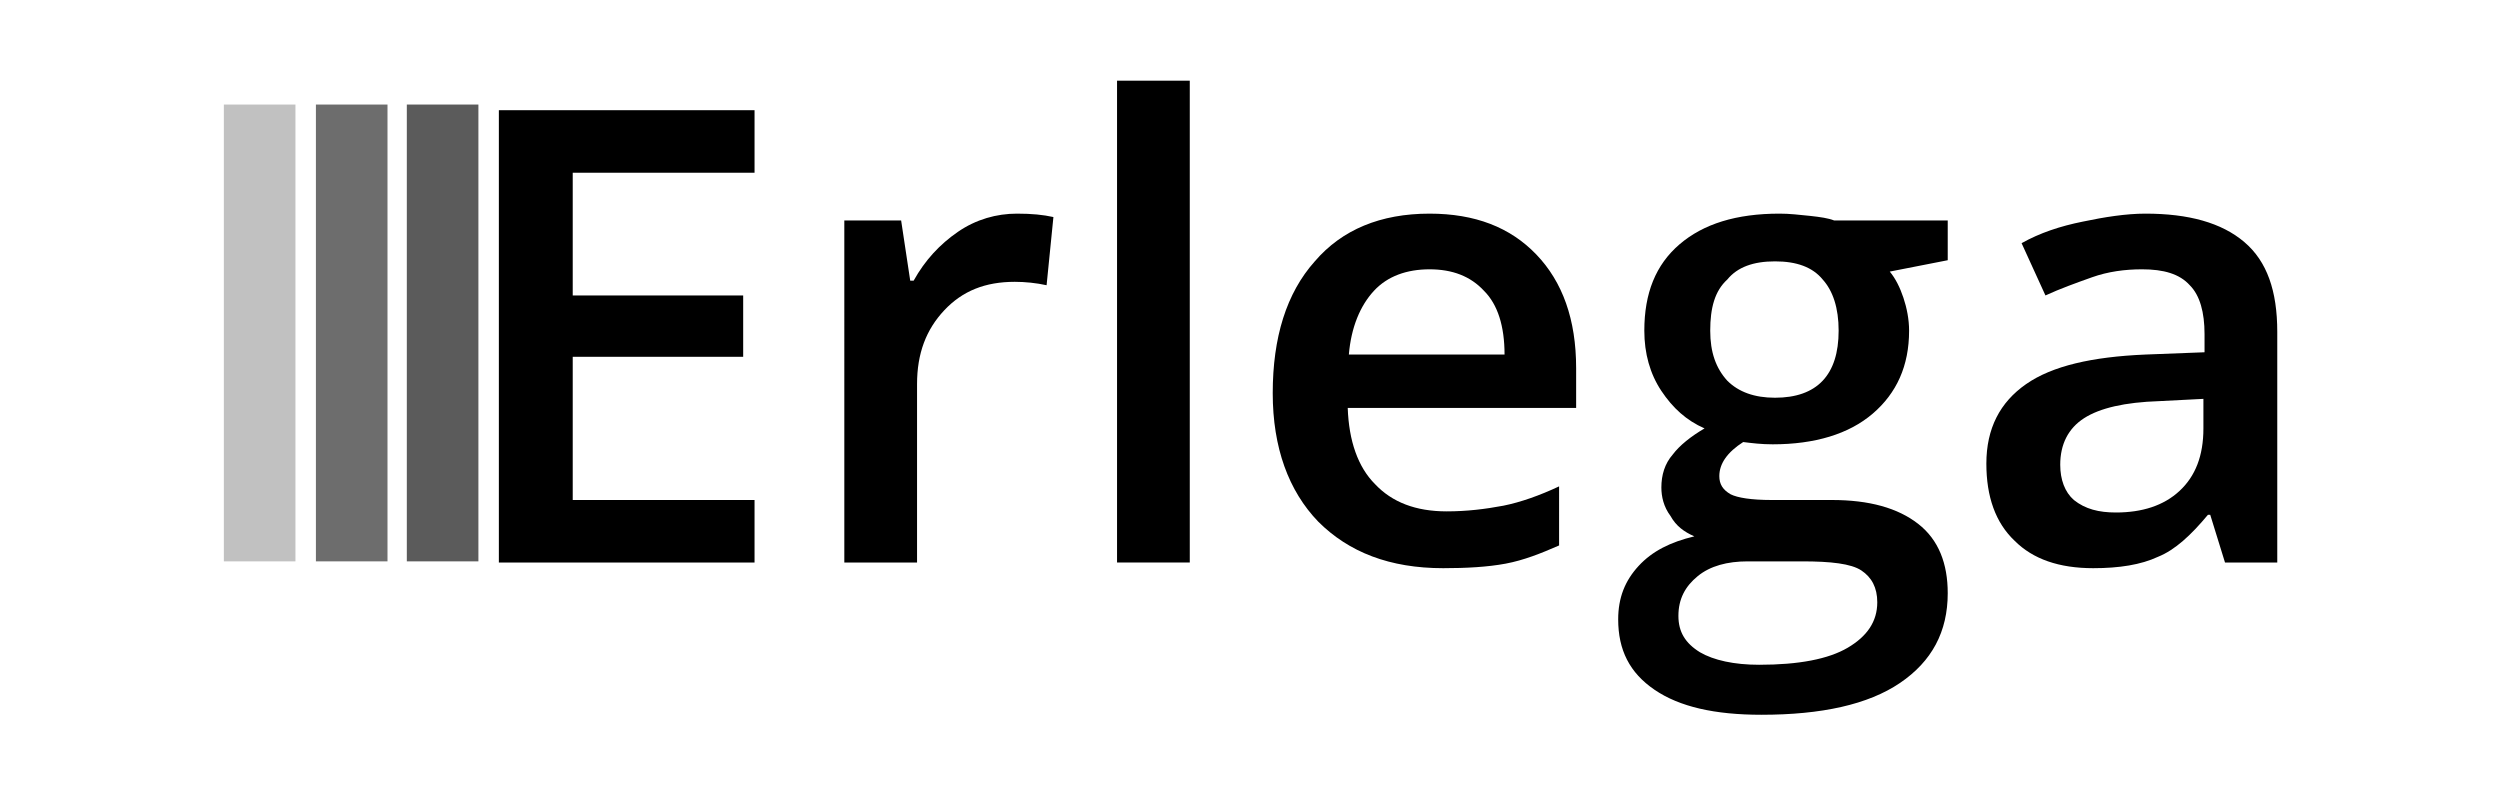 <?xml version="1.0" encoding="utf-8"?>
<!-- Generator: Adobe Illustrator 26.0.3, SVG Export Plug-In . SVG Version: 6.00 Build 0)  -->
<svg version="1.1" id="Layer_1" xmlns="http://www.w3.org/2000/svg" xmlns:xlink="http://www.w3.org/1999/xlink" x="0px" y="0px"
	 viewBox="0 0 220 70" style="enable-background:new 0 0 220 70;" xml:space="preserve">
<style type="text/css">
	.st0{fill:#5B5B5B;}
	.st1{fill:#6D6D6D;}
	.st2{fill:#C1C1C1;}
</style>
<g>
	<g>
		<path d="M66.4,49.5H43.9V9.7h22.5v5.5h-16V26h15v5.4h-15V44h16V49.5z"/>
		<path d="M89.5,18.8c1.3,0,2.3,0.1,3.2,0.3l-0.6,6c-0.9-0.2-1.9-0.3-2.8-0.3c-2.6,0-4.6,0.8-6.2,2.5c-1.6,1.7-2.4,3.8-2.4,6.5v15.7
			h-6.4V19.4h5l0.8,5.3h0.3c1-1.8,2.3-3.2,3.9-4.3S87.7,18.8,89.5,18.8z"/>
		<path d="M104.7,49.5h-6.4V7.1h6.4V49.5z"/>
		<path d="M127,50c-4.7,0-8.3-1.4-11-4.1c-2.6-2.7-4-6.5-4-11.3c0-4.9,1.2-8.8,3.7-11.6c2.4-2.8,5.8-4.2,10.1-4.2
			c4,0,7.1,1.2,9.4,3.6c2.3,2.4,3.5,5.7,3.5,10v3.5h-20.1c0.1,2.9,0.9,5.2,2.4,6.7c1.5,1.6,3.6,2.4,6.3,2.4c1.8,0,3.4-0.2,5-0.5
			c1.5-0.3,3.2-0.9,4.9-1.7V48c-1.6,0.7-3.1,1.3-4.7,1.6C130.9,49.9,129,50,127,50z M125.8,23.7c-2,0-3.7,0.6-4.9,1.9
			s-2,3.2-2.2,5.6h13.7c0-2.5-0.6-4.4-1.8-5.6C129.4,24.3,127.8,23.7,125.8,23.7z"/>
		<path d="M171.4,19.4v3.5l-5.1,1c0.5,0.6,0.9,1.4,1.2,2.3s0.5,1.9,0.5,2.9c0,3.1-1.1,5.5-3.2,7.3c-2.1,1.8-5.1,2.7-8.8,2.7
			c-1,0-1.8-0.1-2.6-0.2c-1.4,0.9-2.1,1.9-2.1,3c0,0.7,0.3,1.2,1,1.6c0.6,0.3,1.8,0.5,3.6,0.5h5.3c3.3,0,5.8,0.7,7.6,2.1
			s2.6,3.5,2.6,6.1c0,3.4-1.4,6-4.2,7.9s-6.9,2.8-12.2,2.8c-4.1,0-7.2-0.7-9.4-2.2c-2.2-1.5-3.2-3.5-3.2-6.2c0-1.9,0.6-3.4,1.8-4.7
			s2.8-2.1,4.9-2.6c-0.9-0.4-1.6-0.9-2.1-1.8c-0.6-0.8-0.8-1.7-0.8-2.5c0-1.1,0.3-2.1,1-2.9c0.6-0.8,1.6-1.6,2.8-2.3
			c-1.6-0.7-2.8-1.8-3.8-3.3s-1.5-3.3-1.5-5.3c0-3.3,1-5.8,3.1-7.6c2.1-1.8,5-2.7,8.8-2.7c0.9,0,1.7,0.1,2.7,0.2
			c0.9,0.1,1.6,0.2,2.1,0.4H171.4z M147.7,54.2c0,1.4,0.6,2.4,1.9,3.2c1.2,0.7,3,1.1,5.2,1.1c3.5,0,6.1-0.5,7.8-1.5
			c1.7-1,2.6-2.3,2.6-4c0-1.3-0.5-2.2-1.4-2.8c-0.9-0.6-2.7-0.8-5.2-0.8h-4.8c-1.8,0-3.3,0.4-4.4,1.3S147.7,52.7,147.7,54.2z
			 M150.5,29.1c0,1.9,0.5,3.3,1.5,4.4c1,1,2.4,1.5,4.2,1.5c3.7,0,5.6-2,5.6-5.9c0-2-0.5-3.5-1.4-4.5c-0.9-1.1-2.3-1.6-4.2-1.6
			c-1.9,0-3.3,0.5-4.2,1.6C150.9,25.6,150.5,27.1,150.5,29.1z"/>
		<path d="M195.8,49.5l-1.3-4.2h-0.2c-1.5,1.8-2.9,3.1-4.4,3.7c-1.5,0.7-3.4,1-5.7,1c-3,0-5.3-0.8-6.9-2.4c-1.7-1.6-2.5-3.9-2.5-6.8
			c0-3.1,1.2-5.4,3.5-7c2.3-1.6,5.8-2.4,10.5-2.6l5.2-0.2v-1.6c0-1.9-0.4-3.4-1.3-4.3c-0.9-1-2.3-1.4-4.2-1.4c-1.5,0-3,0.2-4.4,0.7
			s-2.8,1-4.1,1.6l-2.1-4.6c1.6-0.9,3.4-1.5,5.4-1.9c1.9-0.4,3.8-0.7,5.5-0.7c3.8,0,6.7,0.8,8.7,2.5c2,1.7,2.9,4.3,2.9,7.9v20.3
			H195.8z M186.2,45.1c2.3,0,4.2-0.6,5.6-1.9c1.4-1.3,2.1-3.1,2.1-5.5v-2.6l-3.9,0.2c-3,0.1-5.2,0.6-6.6,1.5
			c-1.4,0.9-2.1,2.3-2.1,4.1c0,1.3,0.4,2.4,1.2,3.1C183.5,44.8,184.7,45.1,186.2,45.1z"/>
	</g>
	<rect x="35.8" y="9.2" class="st0" width="6.3" height="40.2"/>
	<rect x="27.8" y="9.2" class="st1" width="6.3" height="40.2"/>
	<rect x="19.7" y="9.2" class="st2" width="6.3" height="40.2"/>
</g>
</svg>
